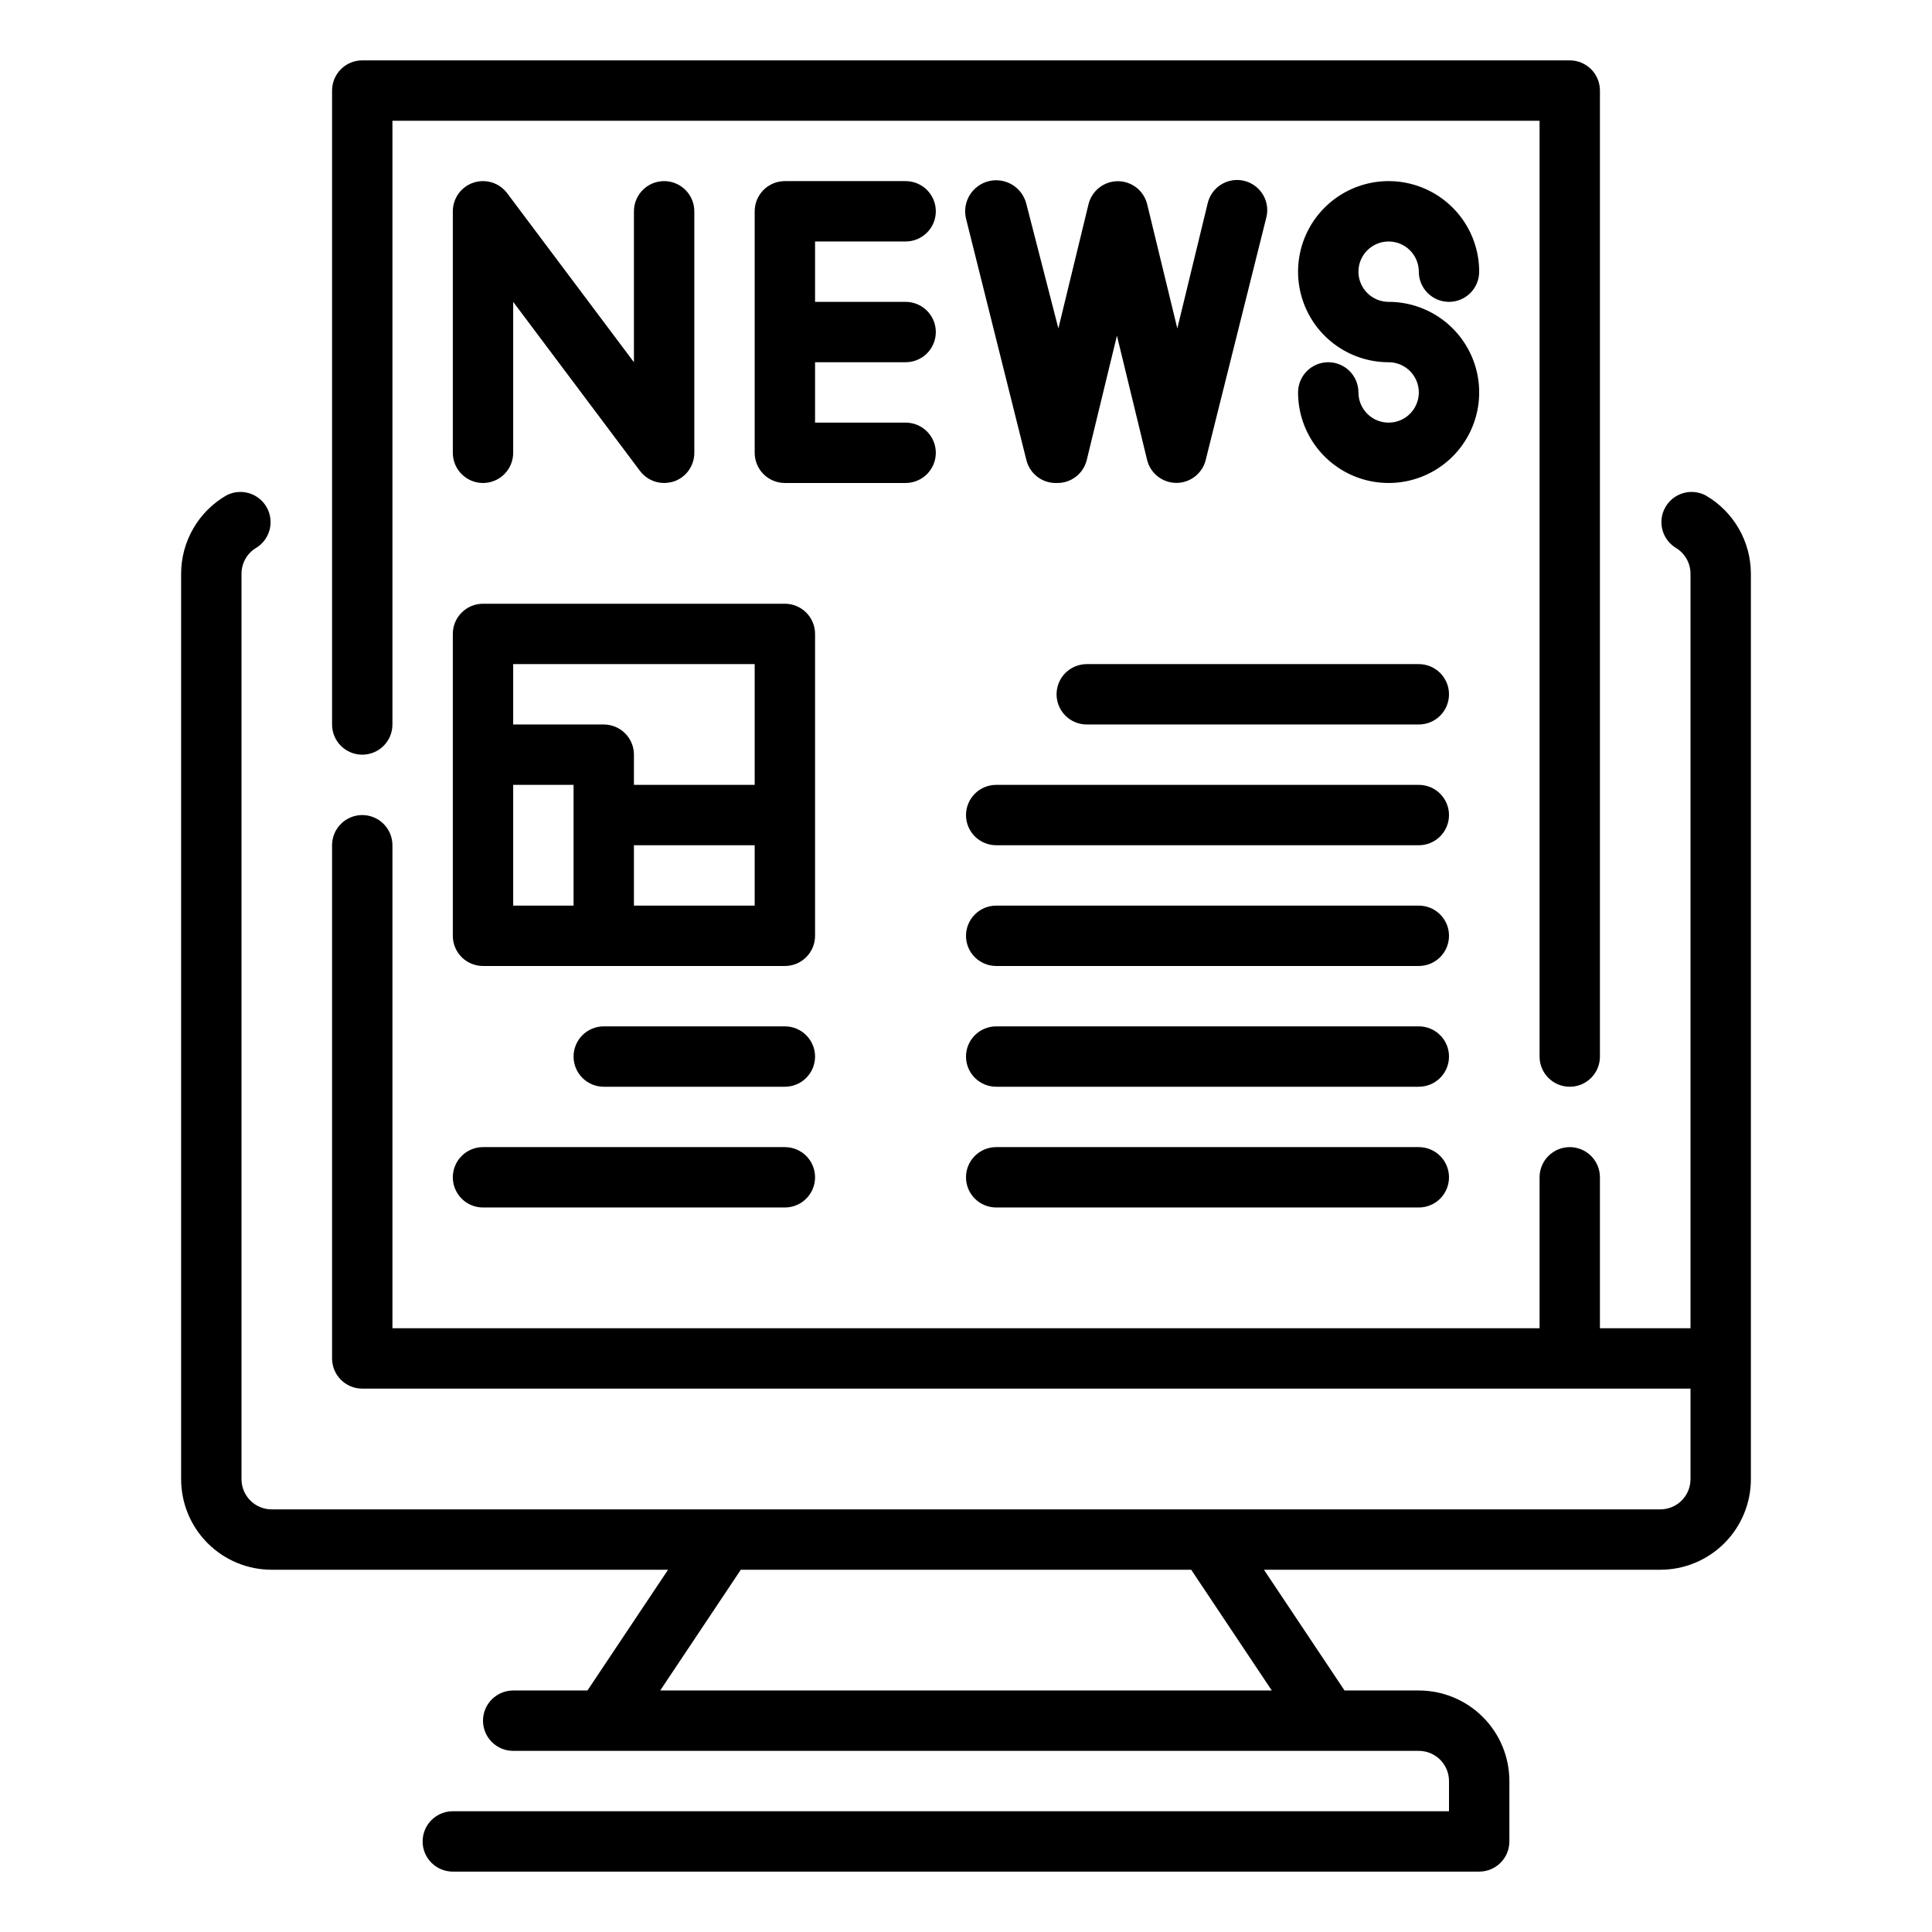 <svg width="500" height="500" viewBox="0 0 500 500" fill="none" xmlns="http://www.w3.org/2000/svg">
<path d="M441.406 128.202C439.621 127.268 437.543 127.06 435.608 127.622C433.673 128.183 432.03 129.471 431.021 131.215C430.013 132.96 429.717 135.027 430.197 136.984C430.676 138.941 431.893 140.637 433.594 141.718C434.775 142.4 435.756 143.379 436.442 144.557C437.127 145.736 437.492 147.073 437.5 148.437V343.749H414.062V304.687C414.062 302.615 413.239 300.628 411.774 299.163C410.309 297.697 408.322 296.874 406.25 296.874C404.178 296.874 402.191 297.697 400.726 299.163C399.261 300.628 398.438 302.615 398.438 304.687V343.749H101.562V218.749C101.562 216.677 100.739 214.69 99.274 213.225C97.809 211.76 95.822 210.937 93.75 210.937C91.678 210.937 89.691 211.76 88.226 213.225C86.761 214.69 85.938 216.677 85.938 218.749V351.562C85.938 353.634 86.761 355.621 88.226 357.086C89.691 358.551 91.678 359.374 93.75 359.374H437.5V382.812C437.5 384.884 436.677 386.871 435.212 388.336C433.747 389.801 431.76 390.624 429.688 390.624H70.312C68.24 390.624 66.253 389.801 64.788 388.336C63.323 386.871 62.5 384.884 62.5 382.812V148.437C62.508 147.073 62.873 145.736 63.558 144.557C64.244 143.379 65.225 142.4 66.406 141.718C68.107 140.637 69.324 138.941 69.803 136.984C70.283 135.027 69.987 132.96 68.979 131.215C67.97 129.471 66.327 128.183 64.392 127.622C62.456 127.06 60.379 127.268 58.594 128.202C55.04 130.254 52.087 133.203 50.031 136.754C47.974 140.305 46.886 144.333 46.875 148.437V382.812C46.875 389.028 49.344 394.989 53.74 399.385C58.135 403.78 64.097 406.249 70.312 406.249H172.891L152.031 437.499H132.812C130.74 437.499 128.753 438.322 127.288 439.788C125.823 441.253 125 443.24 125 445.312C125 447.384 125.823 449.371 127.288 450.836C128.753 452.301 130.74 453.124 132.812 453.124H367.188C369.26 453.124 371.247 453.947 372.712 455.413C374.177 456.878 375 458.865 375 460.937V468.749H117.188C115.115 468.749 113.128 469.572 111.663 471.038C110.198 472.503 109.375 474.49 109.375 476.562C109.375 478.634 110.198 480.621 111.663 482.086C113.128 483.551 115.115 484.374 117.188 484.374H382.812C384.885 484.374 386.872 483.551 388.337 482.086C389.802 480.621 390.625 478.634 390.625 476.562V460.937C390.625 454.721 388.156 448.759 383.76 444.364C379.365 439.969 373.404 437.499 367.188 437.499H347.969L327.109 406.249H429.688C435.904 406.249 441.865 403.78 446.26 399.385C450.656 394.989 453.125 389.028 453.125 382.812V148.437C453.114 144.333 452.026 140.305 449.969 136.754C447.913 133.203 444.96 130.254 441.406 128.202ZM329.141 437.499H170.859L191.719 406.249H308.281L329.141 437.499Z" fill="black"/>
<path d="M93.75 195.312C95.822 195.312 97.809 194.489 99.274 193.024C100.739 191.559 101.562 189.572 101.562 187.5V31.25H398.438V273.438C398.438 275.51 399.261 277.497 400.726 278.962C402.191 280.427 404.178 281.25 406.25 281.25C408.322 281.25 410.309 280.427 411.774 278.962C413.239 277.497 414.062 275.51 414.062 273.438V23.438C414.062 21.366 413.239 19.378 411.774 17.913C410.309 16.448 408.322 15.625 406.25 15.625H93.75C91.678 15.625 89.691 16.448 88.226 17.913C86.761 19.378 85.938 21.366 85.938 23.438V187.5C85.938 189.572 86.761 191.559 88.226 193.024C89.691 194.489 91.678 195.312 93.75 195.312Z" fill="black"/>
<path d="M125 124.997C127.072 124.997 129.059 124.174 130.524 122.709C131.989 121.243 132.812 119.256 132.812 117.184V78.122L165.625 121.872C166.353 122.842 167.296 123.63 168.381 124.172C169.466 124.714 170.662 124.997 171.875 124.997C172.722 124.981 173.563 124.85 174.375 124.606C175.927 124.082 177.274 123.084 178.228 121.752C179.181 120.42 179.692 118.822 179.688 117.184V54.684C179.688 52.612 178.864 50.625 177.399 49.16C175.934 47.695 173.947 46.872 171.875 46.872C169.803 46.872 167.816 47.695 166.351 49.16C164.886 50.625 164.062 52.612 164.062 54.684V93.747L131.25 49.997C130.266 48.685 128.895 47.716 127.329 47.227C125.764 46.738 124.085 46.754 122.529 47.273C120.974 47.791 119.621 48.786 118.662 50.116C117.703 51.447 117.188 53.045 117.188 54.684V117.184C117.188 119.256 118.011 121.243 119.476 122.709C120.941 124.174 122.928 124.997 125 124.997ZM234.375 62.497C236.447 62.497 238.434 61.674 239.899 60.209C241.364 58.743 242.188 56.756 242.188 54.684C242.188 52.612 241.364 50.625 239.899 49.16C238.434 47.695 236.447 46.872 234.375 46.872H203.125C201.053 46.872 199.066 47.695 197.601 49.16C196.136 50.625 195.312 52.612 195.312 54.684V117.184C195.312 119.256 196.136 121.243 197.601 122.709C199.066 124.174 201.053 124.997 203.125 124.997H234.375C236.447 124.997 238.434 124.174 239.899 122.709C241.364 121.243 242.188 119.256 242.188 117.184C242.188 115.112 241.364 113.125 239.899 111.66C238.434 110.195 236.447 109.372 234.375 109.372H210.938V93.747H234.375C236.447 93.747 238.434 92.924 239.899 91.459C241.364 89.993 242.188 88.006 242.188 85.934C242.188 83.862 241.364 81.875 239.899 80.41C238.434 78.945 236.447 78.122 234.375 78.122H210.938V62.497H234.375ZM273.438 124.997C275.222 125.049 276.971 124.488 278.392 123.408C279.814 122.327 280.822 120.793 281.25 119.059L289.062 86.872L296.875 119.059C297.298 120.749 298.274 122.248 299.647 123.319C301.02 124.391 302.712 124.973 304.453 124.973C306.195 124.973 307.886 124.391 309.259 123.319C310.632 122.248 311.608 120.749 312.031 119.059L327.656 56.559C327.948 55.549 328.033 54.491 327.906 53.447C327.779 52.403 327.443 51.396 326.917 50.485C326.392 49.575 325.687 48.779 324.847 48.147C324.007 47.515 323.048 47.059 322.027 46.807C321.007 46.554 319.945 46.51 318.907 46.678C317.869 46.845 316.876 47.22 315.986 47.781C315.097 48.341 314.329 49.075 313.73 49.94C313.131 50.804 312.713 51.78 312.5 52.809L304.688 84.997L296.875 52.809C296.452 51.12 295.476 49.621 294.103 48.549C292.73 47.478 291.038 46.896 289.297 46.896C287.555 46.896 285.864 47.478 284.491 48.549C283.118 49.621 282.142 51.12 281.719 52.809L273.906 84.997L265.625 52.809C265.379 51.783 264.933 50.816 264.313 49.962C263.693 49.109 262.91 48.386 262.011 47.834C261.111 47.283 260.112 46.914 259.07 46.749C258.028 46.584 256.963 46.626 255.937 46.872C254.912 47.118 253.944 47.564 253.091 48.184C252.237 48.804 251.514 49.586 250.962 50.486C250.411 51.386 250.042 52.385 249.877 53.427C249.712 54.469 249.754 55.533 250 56.559L265.625 119.059C266.053 120.793 267.061 122.327 268.483 123.408C269.904 124.488 271.653 125.049 273.438 124.997ZM359.375 62.497C361.447 62.497 363.434 63.32 364.899 64.785C366.364 66.25 367.188 68.237 367.188 70.309C367.188 72.381 368.011 74.368 369.476 75.834C370.941 77.299 372.928 78.122 375 78.122C377.072 78.122 379.059 77.299 380.524 75.834C381.989 74.368 382.812 72.381 382.812 70.309C382.812 65.674 381.438 61.142 378.863 57.288C376.287 53.434 372.627 50.43 368.344 48.656C364.061 46.882 359.349 46.418 354.803 47.322C350.256 48.227 346.08 50.459 342.802 53.736C339.524 57.014 337.292 61.191 336.388 65.737C335.484 70.283 335.948 74.996 337.722 79.278C339.496 83.561 342.5 87.222 346.354 89.797C350.208 92.372 354.74 93.747 359.375 93.747C360.92 93.747 362.431 94.205 363.715 95.064C365 95.922 366.001 97.142 366.593 98.57C367.184 99.997 367.339 101.568 367.037 103.083C366.736 104.599 365.992 105.991 364.899 107.084C363.807 108.176 362.415 108.92 360.899 109.222C359.384 109.523 357.813 109.368 356.385 108.777C354.958 108.186 353.738 107.184 352.879 105.9C352.021 104.615 351.562 103.105 351.562 101.559C351.562 99.487 350.739 97.5 349.274 96.035C347.809 94.57 345.822 93.747 343.75 93.747C341.678 93.747 339.691 94.57 338.226 96.035C336.761 97.5 335.938 99.487 335.938 101.559C335.938 106.195 337.312 110.726 339.887 114.581C342.463 118.435 346.123 121.439 350.406 123.213C354.689 124.987 359.401 125.451 363.947 124.546C368.494 123.642 372.67 121.41 375.948 118.132C379.226 114.854 381.458 110.678 382.362 106.132C383.266 101.585 382.802 96.873 381.028 92.59C379.254 88.308 376.25 84.647 372.396 82.072C368.542 79.496 364.01 78.122 359.375 78.122C357.303 78.122 355.316 77.299 353.851 75.834C352.386 74.368 351.562 72.381 351.562 70.309C351.562 68.237 352.386 66.25 353.851 64.785C355.316 63.32 357.303 62.497 359.375 62.497ZM367.188 171.872H281.25C279.178 171.872 277.191 172.695 275.726 174.16C274.261 175.625 273.438 177.612 273.438 179.684C273.438 181.756 274.261 183.743 275.726 185.209C277.191 186.674 279.178 187.497 281.25 187.497H367.188C369.26 187.497 371.247 186.674 372.712 185.209C374.177 183.743 375 181.756 375 179.684C375 177.612 374.177 175.625 372.712 174.16C371.247 172.695 369.26 171.872 367.188 171.872ZM367.188 203.122H257.812C255.74 203.122 253.753 203.945 252.288 205.41C250.823 206.875 250 208.862 250 210.934C250 213.006 250.823 214.993 252.288 216.459C253.753 217.924 255.74 218.747 257.812 218.747H367.188C369.26 218.747 371.247 217.924 372.712 216.459C374.177 214.993 375 213.006 375 210.934C375 208.862 374.177 206.875 372.712 205.41C371.247 203.945 369.26 203.122 367.188 203.122ZM367.188 234.372H257.812C255.74 234.372 253.753 235.195 252.288 236.66C250.823 238.125 250 240.112 250 242.184C250 244.256 250.823 246.243 252.288 247.709C253.753 249.174 255.74 249.997 257.812 249.997H367.188C369.26 249.997 371.247 249.174 372.712 247.709C374.177 246.243 375 244.256 375 242.184C375 240.112 374.177 238.125 372.712 236.66C371.247 235.195 369.26 234.372 367.188 234.372ZM367.188 265.622H257.812C255.74 265.622 253.753 266.445 252.288 267.91C250.823 269.375 250 271.362 250 273.434C250 275.506 250.823 277.493 252.288 278.959C253.753 280.424 255.74 281.247 257.812 281.247H367.188C369.26 281.247 371.247 280.424 372.712 278.959C374.177 277.493 375 275.506 375 273.434C375 271.362 374.177 269.375 372.712 267.91C371.247 266.445 369.26 265.622 367.188 265.622ZM367.188 296.872H257.812C255.74 296.872 253.753 297.695 252.288 299.16C250.823 300.625 250 302.612 250 304.684C250 306.756 250.823 308.744 252.288 310.209C253.753 311.674 255.74 312.497 257.812 312.497H367.188C369.26 312.497 371.247 311.674 372.712 310.209C374.177 308.744 375 306.756 375 304.684C375 302.612 374.177 300.625 372.712 299.16C371.247 297.695 369.26 296.872 367.188 296.872ZM203.125 265.622H156.25C154.178 265.622 152.191 266.445 150.726 267.91C149.261 269.375 148.438 271.362 148.438 273.434C148.438 275.506 149.261 277.493 150.726 278.959C152.191 280.424 154.178 281.247 156.25 281.247H203.125C205.197 281.247 207.184 280.424 208.649 278.959C210.114 277.493 210.938 275.506 210.938 273.434C210.938 271.362 210.114 269.375 208.649 267.91C207.184 266.445 205.197 265.622 203.125 265.622ZM203.125 296.872H125C122.928 296.872 120.941 297.695 119.476 299.16C118.011 300.625 117.188 302.612 117.188 304.684C117.188 306.756 118.011 308.744 119.476 310.209C120.941 311.674 122.928 312.497 125 312.497H203.125C205.197 312.497 207.184 311.674 208.649 310.209C210.114 308.744 210.938 306.756 210.938 304.684C210.938 302.612 210.114 300.625 208.649 299.16C207.184 297.695 205.197 296.872 203.125 296.872ZM210.938 164.059C210.938 161.987 210.114 160 208.649 158.535C207.184 157.07 205.197 156.247 203.125 156.247H125C122.928 156.247 120.941 157.07 119.476 158.535C118.011 160 117.188 161.987 117.188 164.059V242.184C117.188 244.256 118.011 246.243 119.476 247.709C120.941 249.174 122.928 249.997 125 249.997H203.125C205.197 249.997 207.184 249.174 208.649 247.709C210.114 246.243 210.938 244.256 210.938 242.184V164.059ZM195.312 171.872V203.122H164.062V195.309C164.062 193.237 163.239 191.25 161.774 189.785C160.309 188.32 158.322 187.497 156.25 187.497H132.812V171.872H195.312ZM132.812 203.122H148.438V234.372H132.812V203.122ZM195.312 234.372H164.062V218.747H195.312V234.372Z" fill="black"/>
</svg>
